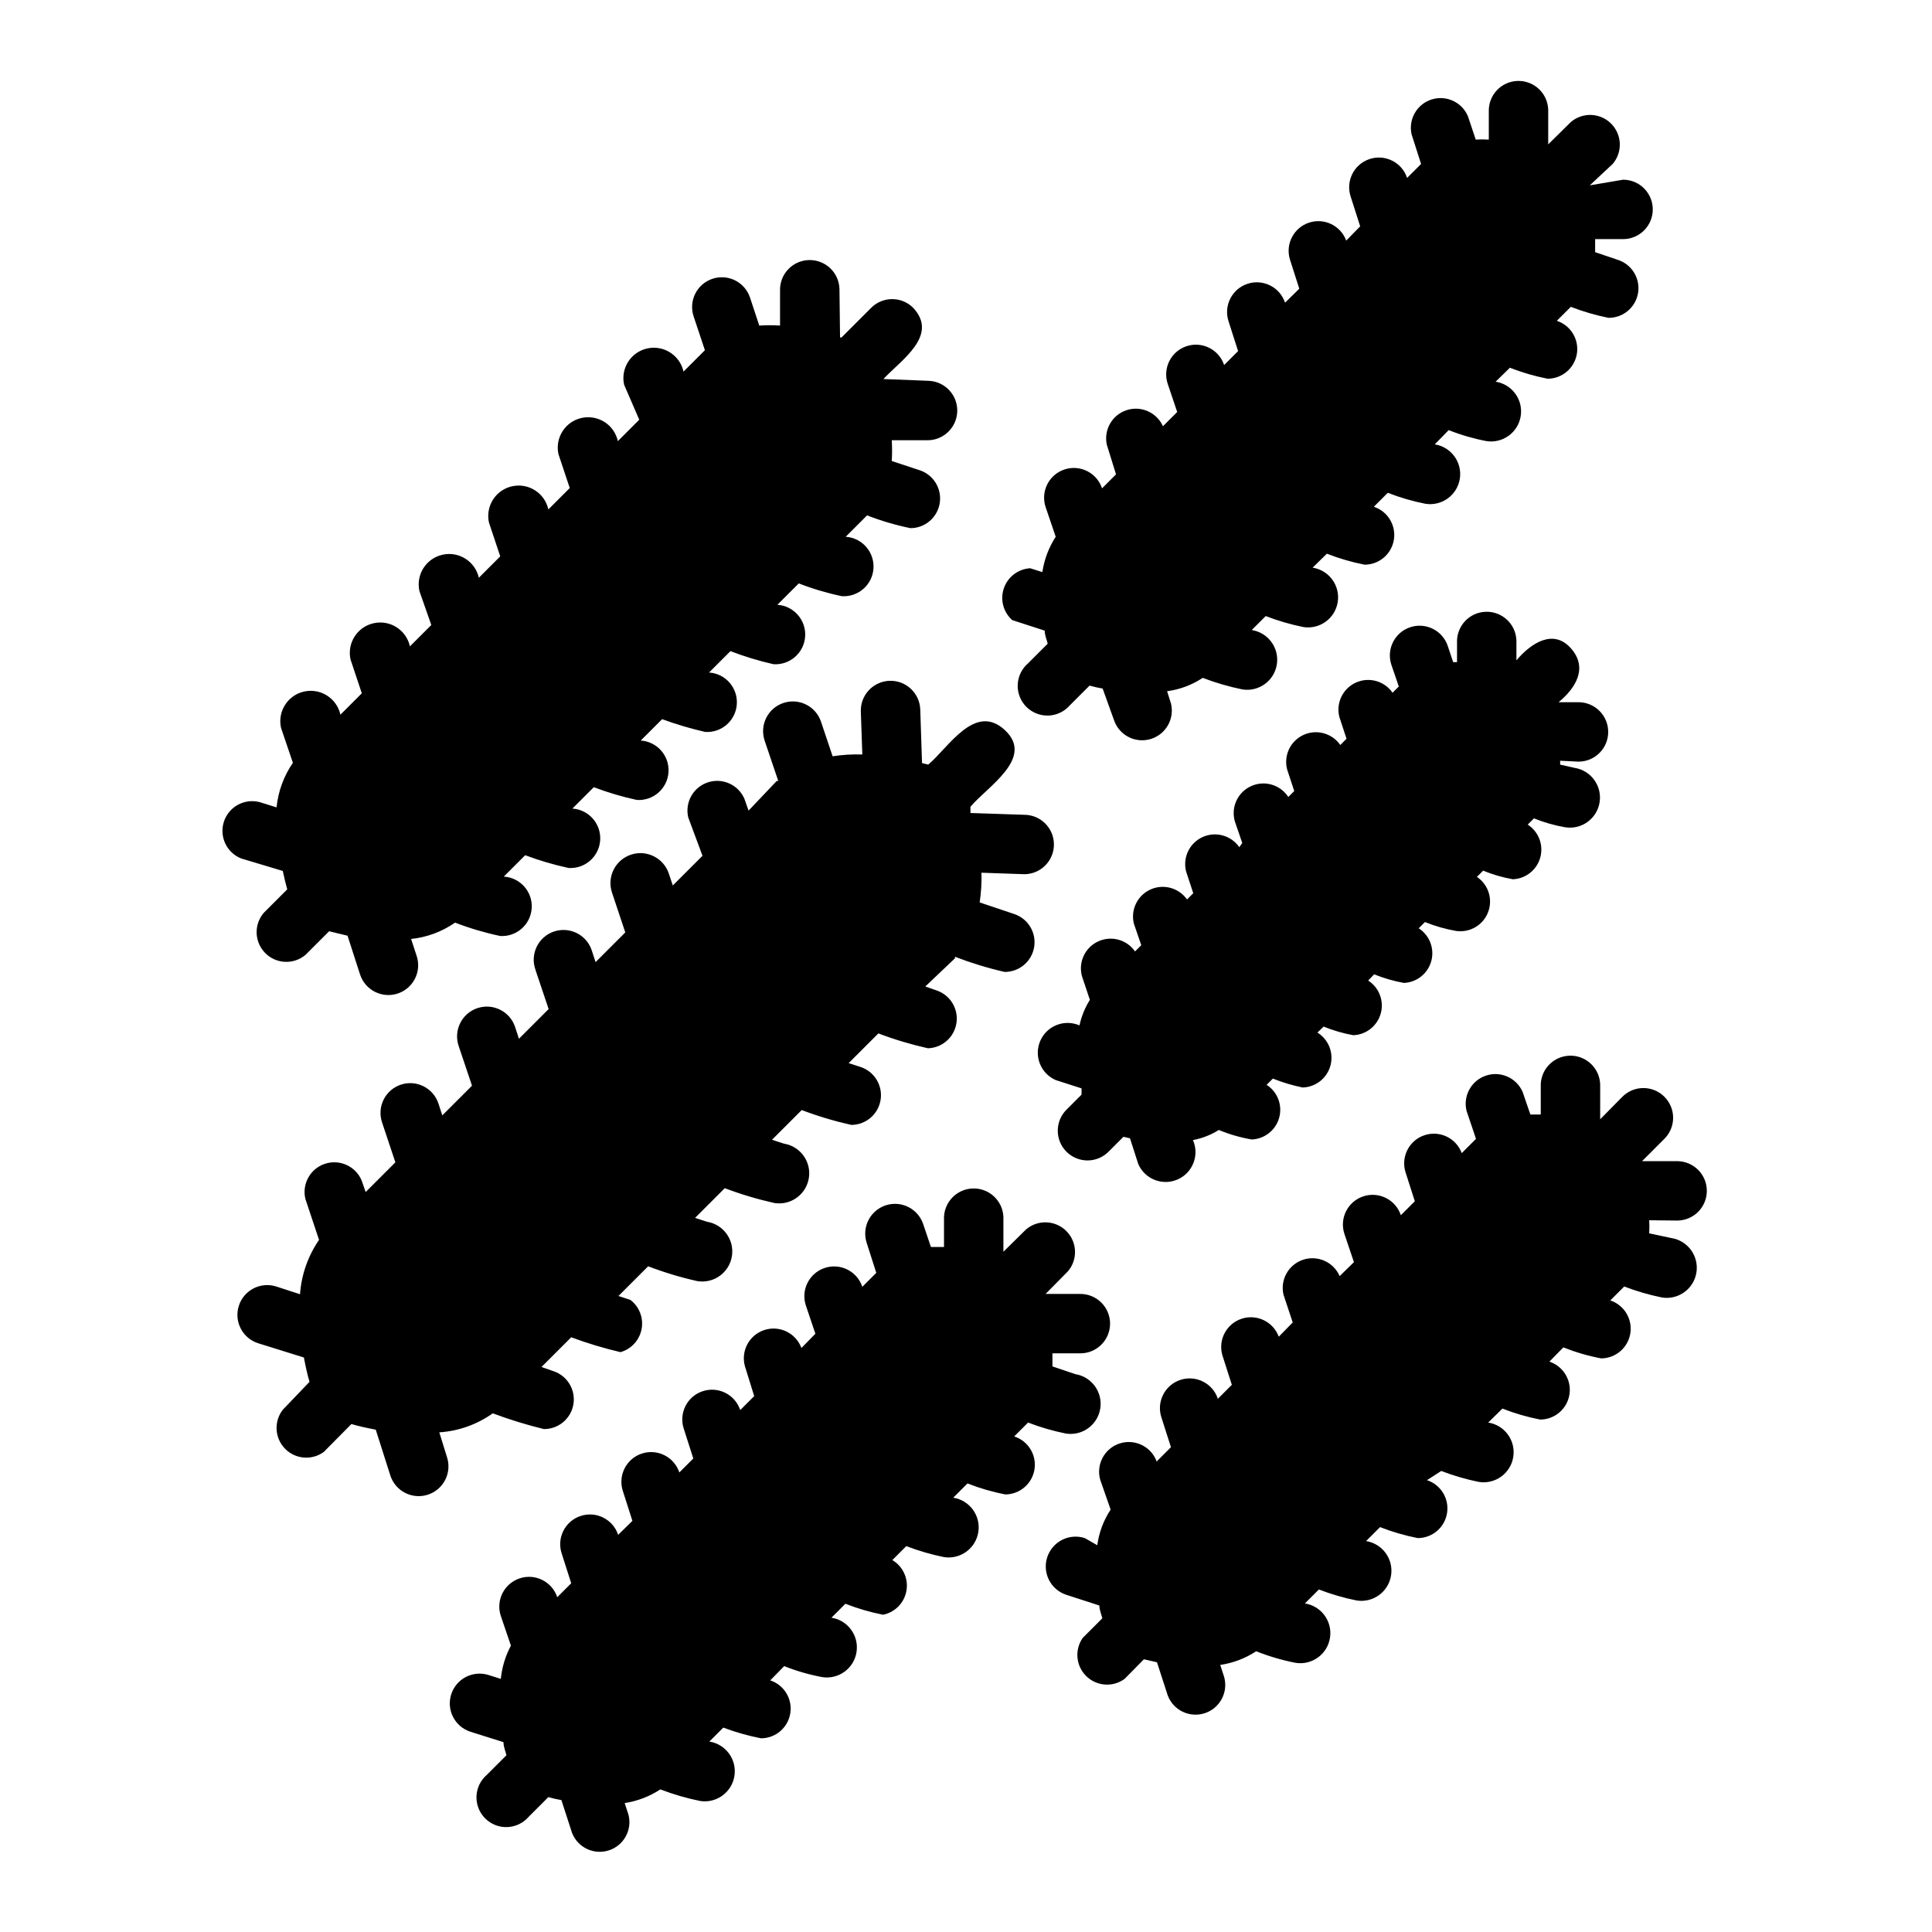 <?xml version="1.0" encoding="UTF-8"?>
<!-- Uploaded to: SVG Repo, www.svgrepo.com, Generator: SVG Repo Mixer Tools -->
<svg fill="#000000" width="800px" height="800px" version="1.1" viewBox="144 144 512 512" xmlns="http://www.w3.org/2000/svg">
 <path d="m262.47 530.2c1.328 4.152-0.965 8.59-5.113 9.918-4.152 1.324-8.594-0.965-9.922-5.117l-3.856-12.121c-2.441-0.473-4.644-0.945-6.453-1.496l-7.32 7.398h-0.004c-3.168 2.309-7.551 1.938-10.281-0.875-2.734-2.812-2.981-7.203-0.582-10.305l7.086-7.398c-0.551-1.812-1.023-4.016-1.496-6.453l-12.125-3.781c-4.148-1.324-6.441-5.766-5.113-9.918 1.324-4.152 5.766-6.441 9.918-5.117l6.297 2.047c0.367-5.164 2.109-10.137 5.039-14.406l-3.621-10.863c-0.945-3.969 1.297-8 5.168-9.289 3.871-1.289 8.082 0.59 9.711 4.328l1.102 3.148 7.871-7.871-3.543-10.629v0.004c-0.656-1.984-0.5-4.148 0.438-6.016s2.578-3.285 4.562-3.945c4.129-1.367 8.586 0.871 9.957 5l1.023 3.148 7.871-7.871-3.543-10.547c-1.391-4.133 0.832-8.609 4.961-10s8.605 0.832 9.996 4.961l1.023 3.148 7.871-7.871-3.543-10.547 0.004-0.004c-1.391-4.129 0.828-8.605 4.957-9.996 4.133-1.391 8.605 0.828 10 4.961l1.023 3.148 7.871-7.871-3.543-10.629c-1.348-4.176 0.941-8.648 5.117-10 4.172-1.348 8.648 0.945 9.996 5.117l1.023 3.07 7.871-7.871-3.777-10.156c-0.945-3.965 1.301-8 5.168-9.289 3.871-1.289 8.086 0.59 9.711 4.332l1.102 3.148 7.477-7.871h0.395l-3.621-10.707c-0.656-1.984-0.5-4.148 0.438-6.016s2.578-3.285 4.562-3.941c4.129-1.371 8.59 0.867 9.957 4.996l3.07 9.133c2.606-0.398 5.238-0.555 7.871-0.473l-0.395-11.336h0.004c-0.086-2.086 0.664-4.121 2.082-5.656 1.418-1.535 3.387-2.445 5.473-2.531 4.348-0.172 8.016 3.211 8.188 7.559l0.473 14.25 1.652 0.395c5.352-4.488 12.359-16.531 20.309-9.133 7.949 7.398-4.644 14.957-9.133 20.309v1.652l14.25 0.473c4.348 0 7.875 3.523 7.875 7.871 0 4.348-3.527 7.875-7.875 7.875l-11.336-0.395h0.004c0.082 2.633-0.078 5.266-0.473 7.871l9.133 3.07h-0.004c3.688 1.211 5.941 4.926 5.312 8.754-0.629 3.828-3.953 6.625-7.832 6.598-4.469-1.023-8.863-2.367-13.145-4.016v0.395l-7.871 7.477 3.148 1.102c3.555 1.285 5.691 4.914 5.098 8.645-0.598 3.734-3.762 6.516-7.539 6.629-4.469-0.996-8.863-2.312-13.145-3.938l-7.871 7.871 3.148 1.023c3.668 1.207 5.922 4.898 5.316 8.715-0.609 3.816-3.894 6.629-7.758 6.637-4.473-0.996-8.863-2.312-13.148-3.934l-7.871 7.871 3.148 1.023c4.348 0.695 7.309 4.781 6.613 9.129-0.695 4.348-4.785 7.309-9.133 6.613-4.469-0.996-8.863-2.312-13.145-3.934l-7.871 7.871 3.148 1.023c4.348 0.695 7.309 4.785 6.613 9.129-0.699 4.348-4.785 7.309-9.133 6.613-4.445-0.992-8.812-2.309-13.066-3.934l-7.871 7.871 3.148 1.023h-0.004c2.387 1.801 3.543 4.797 2.992 7.731-0.551 2.938-2.715 5.309-5.59 6.125-4.434-1.035-8.797-2.348-13.066-3.938l-7.871 7.871 3.148 1.102c3.684 1.211 5.938 4.926 5.312 8.754-0.629 3.828-3.953 6.629-7.832 6.598-4.59-1.125-9.113-2.516-13.539-4.172-4.164 2.961-9.07 4.707-14.172 5.039zm-43.531-155.39c0.395 1.812 0.789 3.465 1.18 4.879l-6.219 6.219c-2.672 3.125-2.492 7.781 0.414 10.688 2.906 2.91 7.562 3.09 10.688 0.414l6.219-6.219 4.879 1.18 3.305 10.234h0.004c1.324 4.152 5.766 6.441 9.918 5.117 4.152-1.328 6.441-5.769 5.117-9.918l-1.496-4.566c4.188-0.441 8.191-1.93 11.652-4.332 3.887 1.496 7.887 2.68 11.965 3.543 4.348 0.262 8.082-3.051 8.344-7.398 0.262-4.348-3.055-8.082-7.398-8.344l5.668-5.668h-0.004c3.746 1.406 7.586 2.535 11.496 3.383 4.348 0.285 8.102-3.012 8.383-7.359s-3.012-8.102-7.359-8.383l5.668-5.668c3.711 1.414 7.527 2.547 11.414 3.383 4.348 0.285 8.102-3.012 8.383-7.359 0.281-4.348-3.012-8.102-7.359-8.383l5.668-5.668c3.727 1.371 7.539 2.5 11.414 3.387 4.348 0.281 8.102-3.016 8.383-7.363 0.281-4.348-3.012-8.102-7.359-8.383l5.668-5.668c3.715 1.43 7.531 2.59 11.414 3.465 4.348 0.281 8.102-3.012 8.383-7.359s-3.012-8.102-7.359-8.387l5.668-5.668c3.703 1.441 7.523 2.574 11.414 3.387 4.348 0.281 8.102-3.012 8.383-7.359 0.281-4.348-3.012-8.102-7.359-8.387l5.668-5.668c3.727 1.453 7.574 2.586 11.492 3.387 3.863-0.008 7.152-2.82 7.758-6.637 0.605-3.816-1.645-7.508-5.316-8.715l-7.398-2.441v0.004c0.117-1.836 0.117-3.676 0-5.512h9.211-0.004c4.348 0.152 7.996-3.25 8.148-7.598 0.152-4.348-3.25-7.996-7.598-8.148l-11.965-0.473c4.566-4.961 14.801-11.492 7.871-18.895v0.004c-3.07-3.051-8.027-3.051-11.098 0l-7.871 7.871h-0.395l-0.156-12.91c-0.152-4.348-3.801-7.746-8.148-7.598-4.348 0.152-7.75 3.801-7.598 8.148v9.211c-1.836-0.117-3.676-0.117-5.508 0l-2.441-7.398c-1.371-4.133-5.828-6.371-9.957-5-4.133 1.371-6.371 5.828-5 9.957l2.992 8.973-5.668 5.668v0.004c-0.957-4.348-5.258-7.098-9.605-6.141-4.348 0.957-7.098 5.254-6.141 9.602l4.016 9.289-5.668 5.668c-0.957-4.348-5.258-7.094-9.605-6.141-4.348 0.957-7.094 5.258-6.137 9.605l2.992 8.973-5.668 5.668h-0.004c-0.953-4.348-5.254-7.094-9.602-6.137-4.348 0.953-7.098 5.254-6.141 9.602l2.992 8.973-5.668 5.668c-0.98-4.348-5.297-7.078-9.645-6.098-4.348 0.977-7.078 5.293-6.102 9.641l3.148 8.977-5.668 5.668c-0.953-4.348-5.254-7.098-9.602-6.141s-7.098 5.254-6.141 9.602l2.992 8.973-5.668 5.668v0.004c-0.957-4.348-5.258-7.098-9.605-6.141s-7.098 5.254-6.141 9.602l3.148 9.289c-2.414 3.508-3.902 7.57-4.328 11.809l-4.566-1.418v0.004c-4.019-1-8.129 1.285-9.395 5.231-1.266 3.945 0.742 8.195 4.594 9.723zm343.38-28.969c4.348 0 7.871-3.523 7.871-7.871s-3.523-7.875-7.871-7.875h-5.273c4.566-3.777 7.871-9.133 3.227-14.328-4.644-5.195-10.547-1.34-14.406 3.227v-5.273 0.004c-0.152-4.348-3.801-7.75-8.148-7.598s-7.746 3.801-7.594 8.148v5.195h-1.023l-1.418-4.25c-1.371-4.133-5.828-6.371-9.957-5-4.133 1.367-6.371 5.828-5 9.957l1.969 5.746-1.652 1.652h-0.004c-2.172-3.133-6.277-4.258-9.746-2.672-3.469 1.59-5.297 5.438-4.344 9.129l1.891 5.746-1.652 1.652c-2.176-3.133-6.281-4.258-9.75-2.672-3.469 1.59-5.297 5.434-4.344 9.129l1.891 5.746-1.574 1.574c-2.125-3.269-6.32-4.492-9.867-2.875-3.547 1.613-5.375 5.582-4.301 9.328l1.969 5.746-0.789 1.105c-2.172-3.137-6.281-4.262-9.75-2.672-3.465 1.586-5.297 5.434-4.34 9.125l1.891 5.746-1.652 1.652h-0.004c-2.176-3.09-6.242-4.199-9.684-2.641-3.445 1.559-5.293 5.344-4.406 9.02l1.969 5.746-1.652 1.652h-0.004c-2.172-3.133-6.277-4.258-9.746-2.672-3.469 1.59-5.297 5.434-4.344 9.129l2.125 6.375c-1.305 2.078-2.234 4.371-2.754 6.769-4-1.738-8.652 0.094-10.391 4.094-1.738 4 0.094 8.652 4.094 10.391l6.848 2.203v1.652l-4.016 4.016c-3.051 3.07-3.051 8.031 0 11.102 1.48 1.488 3.492 2.328 5.59 2.328 2.098 0 4.109-0.84 5.59-2.328l3.938-3.938 1.73 0.395 2.203 6.848c1.762 4 6.43 5.816 10.43 4.055 4-1.762 5.816-6.43 4.055-10.43 2.43-0.457 4.754-1.363 6.848-2.676 2.809 1.164 5.742 2.008 8.738 2.519 3.43-0.145 6.371-2.492 7.273-5.801 0.898-3.312-0.449-6.828-3.336-8.684l1.652-1.652v-0.004c2.551 1.02 5.184 1.809 7.871 2.363 3.481-0.09 6.484-2.457 7.394-5.816 0.906-3.359-0.5-6.914-3.457-8.746l1.652-1.574c2.539 1.031 5.176 1.797 7.871 2.281 3.43-0.141 6.371-2.488 7.273-5.801 0.898-3.312-0.449-6.824-3.336-8.684l1.574-1.652c2.539 1.023 5.176 1.789 7.871 2.281 3.43-0.141 6.371-2.488 7.273-5.801 0.898-3.312-0.449-6.824-3.336-8.684l1.652-1.652c2.664 1.078 5.434 1.867 8.266 2.363 3.637 0.523 7.152-1.539 8.469-4.969 1.32-3.426 0.09-7.312-2.957-9.359l1.652-1.652c2.535 1.039 5.176 1.805 7.871 2.281 3.43-0.141 6.371-2.488 7.273-5.801 0.898-3.312-0.449-6.824-3.336-8.684l1.652-1.652c2.664 1.074 5.434 1.867 8.266 2.359 4.348 0.699 8.438-2.262 9.133-6.609 0.695-4.348-2.266-8.438-6.613-9.133l-3.859-0.867c0.039-0.34 0.039-0.684 0-1.023zm-149.57 178.85 3.699-3.699c3.246 1.25 6.59 2.223 10 2.91 4.348 0.699 8.434-2.262 9.129-6.609 0.699-4.348-2.262-8.438-6.609-9.133l-6.062-2.047v-3.465h7.398c4.348 0 7.875-3.523 7.875-7.871s-3.527-7.871-7.875-7.871h-9.211l5.902-5.984h0.004c2.676-3.121 2.496-7.777-0.414-10.688-2.906-2.906-7.562-3.086-10.688-0.41l-5.984 5.902v-9.211h0.004c-0.176-4.348-3.84-7.731-8.188-7.555-4.348 0.172-7.731 3.84-7.559 8.188v7.32h-3.465l-2.047-6.062h0.004c-1.391-4.129-5.867-6.352-10-4.961-4.129 1.395-6.348 5.867-4.957 10l2.519 7.871-3.699 3.699h-0.004c-1.367-4.129-5.828-6.367-9.957-4.996-4.129 1.367-6.367 5.824-5 9.957l2.519 7.477-3.699 3.777v0.004c-1.461-3.973-5.805-6.078-9.828-4.766-4.023 1.312-6.289 5.574-5.129 9.645l2.441 7.871-3.699 3.699c-1.371-4.129-5.828-6.367-9.957-4.996-4.133 1.367-6.371 5.828-5 9.957l2.519 7.871-3.699 3.699c-1.371-4.129-5.828-6.367-9.961-4.996-4.129 1.367-6.367 5.828-4.996 9.957l2.519 7.871-3.777 3.699h-0.004c-1.367-4.129-5.828-6.367-9.957-4.996-4.129 1.367-6.367 5.828-5 9.957l2.519 7.871-3.699 3.699c-1.371-4.129-5.828-6.367-9.957-4.996-4.133 1.367-6.371 5.828-5 9.957l2.676 7.871c-1.461 2.734-2.371 5.731-2.676 8.816l-3.227-1.023c-1.996-0.637-4.16-0.453-6.019 0.504-1.859 0.961-3.262 2.621-3.898 4.613-1.328 4.152 0.965 8.594 5.113 9.918l8.738 2.754c0 1.258 0.551 2.441 0.789 3.465l-5.195 5.195v0.004c-1.668 1.426-2.66 3.481-2.746 5.672-0.086 2.195 0.75 4.32 2.301 5.871 1.551 1.551 3.676 2.387 5.867 2.301 2.195-0.086 4.25-1.078 5.676-2.746l5.195-5.195c1.141 0.324 2.297 0.59 3.465 0.789l2.832 8.738 0.004-0.004c1.527 3.852 5.777 5.859 9.723 4.594 3.945-1.266 6.231-5.375 5.234-9.395l-1.023-3.148c3.371-0.512 6.594-1.746 9.445-3.621 3.426 1.312 6.953 2.34 10.547 3.07 4.348 0.672 8.418-2.305 9.094-6.652 0.672-4.348-2.305-8.418-6.652-9.094l3.699-3.699c3.246 1.223 6.594 2.172 9.996 2.836 3.867-0.008 7.152-2.82 7.758-6.637s-1.645-7.508-5.316-8.715l3.699-3.777c3.258 1.293 6.633 2.269 10.078 2.91 4.348 0.676 8.418-2.301 9.09-6.648 0.676-4.348-2.301-8.422-6.648-9.094l3.699-3.699c3.238 1.27 6.582 2.242 9.996 2.91 3.188-0.648 5.648-3.195 6.188-6.402 0.543-3.211-0.949-6.422-3.746-8.082l3.699-3.699c3.246 1.25 6.59 2.223 9.996 2.914 4.348 0.672 8.418-2.305 9.094-6.652 0.672-4.348-2.305-8.418-6.652-9.094l3.777-3.777c3.238 1.27 6.586 2.246 10 2.914 3.863-0.012 7.148-2.82 7.754-6.637 0.609-3.816-1.645-7.508-5.316-8.715zm-0.629-216.4 8.738 2.832c0 1.258 0.551 2.363 0.789 3.465l-5.195 5.195h-0.004c-1.664 1.43-2.66 3.484-2.742 5.676-0.086 2.191 0.746 4.32 2.297 5.871 1.551 1.551 3.68 2.383 5.871 2.301 2.191-0.086 4.25-1.082 5.676-2.746l5.195-5.195c1.141 0.324 2.297 0.586 3.465 0.785l3.148 8.738c1.527 3.852 5.777 5.859 9.723 4.594 3.945-1.266 6.234-5.375 5.234-9.395l-1.023-3.227c3.375-0.453 6.606-1.664 9.445-3.543 3.426 1.312 6.953 2.34 10.547 3.07 4.348 0.672 8.422-2.305 9.094-6.652 0.676-4.348-2.305-8.418-6.652-9.094l3.699-3.699c3.246 1.25 6.59 2.223 10 2.914 4.348 0.672 8.418-2.305 9.09-6.652 0.676-4.348-2.305-8.418-6.652-9.094l3.777-3.699h0.004c3.238 1.27 6.582 2.246 9.996 2.914 3.863-0.008 7.152-2.82 7.758-6.637 0.605-3.816-1.645-7.508-5.316-8.715l3.699-3.699c3.238 1.27 6.586 2.246 9.996 2.914 4.348 0.672 8.418-2.305 9.094-6.652 0.672-4.348-2.305-8.418-6.652-9.094l3.699-3.777c3.234 1.285 6.582 2.258 10 2.91 4.348 0.676 8.418-2.305 9.09-6.652 0.676-4.344-2.305-8.418-6.652-9.09l3.777-3.699h0.004c3.238 1.27 6.582 2.242 9.996 2.91 3.863-0.008 7.148-2.82 7.758-6.633 0.605-3.816-1.648-7.512-5.316-8.715l3.699-3.699v-0.004c3.246 1.25 6.59 2.227 9.996 2.914 3.879 0.031 7.203-2.769 7.832-6.598 0.625-3.828-1.629-7.543-5.312-8.754l-6.062-2.047v-3.465h7.398l0.004 0.004c4.348 0 7.871-3.527 7.871-7.871 0-4.348-3.523-7.875-7.871-7.875l-8.816 1.496 6.059-5.668c2.676-3.121 2.496-7.777-0.41-10.688-2.91-2.906-7.566-3.086-10.688-0.41l-5.984 5.902v-9.211c-0.152-4.348-3.801-7.746-8.145-7.594-4.348 0.152-7.75 3.797-7.598 8.145v7.402c-1.152-0.078-2.312-0.078-3.465 0l-2.047-6.141c-1.562-3.773-5.75-5.727-9.645-4.496-3.891 1.23-6.199 5.234-5.312 9.219l2.519 7.871-3.699 3.699c-1.371-4.129-5.828-6.367-9.957-4.996-4.133 1.367-6.371 5.828-5 9.957l2.519 7.871-3.699 3.777v0.004c-1.465-3.973-5.805-6.078-9.832-4.766-4.023 1.312-6.289 5.574-5.125 9.645l2.519 7.871-3.777 3.699h-0.004c-1.367-4.129-5.828-6.367-9.957-4.996-4.129 1.367-6.367 5.828-5 9.957l2.519 7.871-3.699 3.699c-1.371-4.129-5.828-6.367-9.957-4.996-4.133 1.367-6.371 5.828-5 9.957l2.519 7.477-3.777 3.777v0.004c-1.648-3.68-5.809-5.516-9.637-4.262-3.832 1.258-6.094 5.203-5.242 9.141l2.441 7.871-3.703 3.703c-1.367-4.133-5.828-6.371-9.957-5-4.129 1.371-6.367 5.828-5 9.957l2.676 7.871h0.004c-1.84 2.836-3.047 6.031-3.543 9.371l-3.227-1.023c-3.164 0.191-5.906 2.262-6.953 5.25-1.051 2.992-0.203 6.32 2.148 8.445zm176.33 159.17c4.348 0 7.875-3.523 7.875-7.871s-3.527-7.871-7.875-7.871h-9.289l5.906-5.906c1.488-1.477 2.328-3.488 2.328-5.59 0-2.098-0.84-4.109-2.328-5.586-3.07-3.055-8.031-3.055-11.102 0l-5.902 5.984v-9.293c-0.176-4.348-3.84-7.731-8.188-7.555-4.348 0.172-7.731 3.84-7.559 8.184v7.398l-2.754 0.004-2.047-5.984c-1.625-3.738-5.84-5.621-9.707-4.328-3.871 1.289-6.113 5.32-5.172 9.289l2.519 7.477-3.777 3.777v0.004c-1.465-3.973-5.805-6.078-9.828-4.766-4.023 1.312-6.289 5.574-5.129 9.645l2.519 7.871-3.699 3.699c-1.371-4.129-5.828-6.367-9.961-4.996-4.129 1.367-6.367 5.828-4.996 9.957l2.519 7.477-3.777 3.699-0.004 0.004c-1.625-3.742-5.84-5.621-9.707-4.332-3.871 1.289-6.113 5.32-5.168 9.289l2.438 7.32-3.699 3.777v0.004c-1.461-3.973-5.805-6.078-9.828-4.766-4.023 1.316-6.289 5.574-5.129 9.645l2.519 7.871-3.699 3.699v0.004c-1.371-4.133-5.828-6.371-9.957-5-4.133 1.371-6.371 5.828-5 9.957l2.519 7.871-3.781 3.781c-1.461-3.973-5.805-6.078-9.828-4.766-4.023 1.316-6.289 5.574-5.129 9.645l2.754 7.871h0.004c-1.879 2.844-3.09 6.074-3.543 9.449l-3.305-1.891c-1.996-0.648-4.164-0.477-6.031 0.477-1.867 0.953-3.281 2.609-3.93 4.602-1.348 4.152 0.926 8.609 5.078 9.957l8.738 2.832c0 1.18 0.551 2.363 0.789 3.387l-5.195 5.195c-2.207 3.156-1.809 7.445 0.945 10.137 2.75 2.691 7.047 3 10.152 0.727l5.117-5.195 3.465 0.789 2.832 8.738c1.465 3.973 5.805 6.074 9.828 4.762 4.027-1.312 6.289-5.574 5.129-9.645l-1.023-3.148c3.402-0.5 6.652-1.734 9.523-3.621 3.387 1.348 6.894 2.375 10.473 3.07 4.348 0.676 8.418-2.305 9.09-6.652 0.676-4.348-2.305-8.418-6.652-9.09l3.703-3.703c3.242 1.25 6.59 2.227 9.996 2.914 4.348 0.695 8.438-2.266 9.133-6.613 0.695-4.348-2.266-8.434-6.613-9.129l3.699-3.699v-0.004c3.238 1.273 6.586 2.246 9.996 2.914 3.867-0.008 7.152-2.82 7.758-6.637 0.605-3.816-1.645-7.508-5.316-8.715l3.777-2.438c3.246 1.246 6.59 2.223 10 2.91 4.348 0.676 8.418-2.305 9.09-6.652 0.676-4.348-2.305-8.418-6.648-9.09l3.777-3.699c3.238 1.27 6.582 2.242 9.996 2.91 3.863-0.008 7.152-2.82 7.758-6.637 0.605-3.812-1.645-7.508-5.316-8.711l3.699-3.777v-0.004c3.234 1.285 6.582 2.262 9.996 2.914 3.867-0.008 7.152-2.82 7.758-6.637 0.605-3.816-1.645-7.508-5.316-8.715l3.699-3.699c3.246 1.25 6.59 2.223 10 2.914 4.348 0.695 8.434-2.266 9.129-6.613 0.695-4.348-2.262-8.438-6.609-9.133l-5.906-1.258c0.074-1.152 0.074-2.312 0-3.465z"/>
</svg>